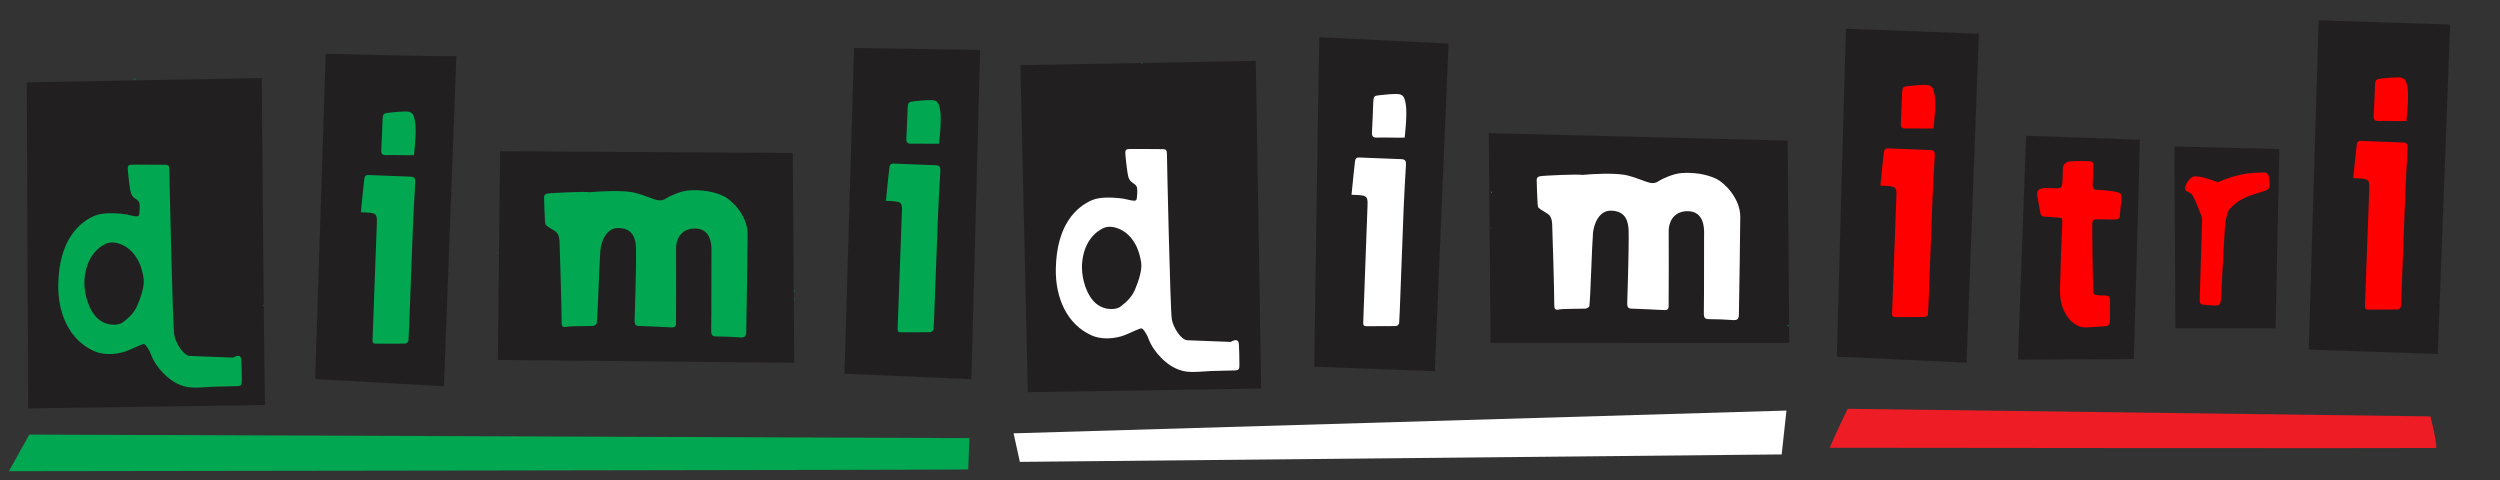 <?xml version="1.0" encoding="UTF-8" standalone="no"?>
<svg xmlns="http://www.w3.org/2000/svg" xmlns:xlink="http://www.w3.org/1999/xlink" xmlns:serif="http://www.serif.com/" width="100%" height="100%" viewBox="0 0 1796 345" version="1.1" xml:space="preserve" style="fill-rule:evenodd;clip-rule:evenodd;stroke-linejoin:round;stroke-miterlimit:2;">
    <rect x="0" y="0" width="1796" height="345" fill="#333333" stroke="none"/>
    <g transform="matrix(1,0,0,0.847,-76.776,-262.997)">
        <rect id="Tavola-da-disegno1" serif:id="Tavola da disegno1" x="76.776" y="310.336" width="1795.4" height="406.895" style="fill:none;"></rect>
        <g id="Tavola-da-disegno11" serif:id="Tavola da disegno1">
            <g id="Livello-1" serif:id="Livello 1" transform="matrix(1,0,0,1.18,612.265,434.9)">
                <g transform="matrix(2.696,0.101,-0.101,2.696,-376.209,-5.713)">
                    <path d="M-48.81,73.721L-52.439,-13.066C-52.439,-13.066 9.751,-16.542 10.044,-16.54C10.109,-16.12 13.885,68.367 14.187,70.264C14.048,70.388 13.931,70.487 13.931,70.487" style="fill:rgb(34,31,32);fill-rule:nonzero;"></path>
                </g>
                <g transform="matrix(2.696,0.101,-0.101,2.696,268.5,115.473)">
                    <path d="M33.894,-66.981C34.059,-64.698 38.608,20.2 38.608,20.2L-23.453,23.506L-28.685,-63.479" style="fill:rgb(34,31,32);fill-rule:nonzero;"></path>
                </g>
                <g transform="matrix(2.696,0.101,-0.101,2.696,1.568,54.456)">
                    <path d="M-66.568,-16.503L11.337,-18.927L13.815,36.904C13.815,36.904 -64.477,39.108 -65.081,39.108" style="fill:rgb(34,31,32);fill-rule:nonzero;"></path>
                </g>
                <g transform="matrix(2.696,0.101,-0.101,2.696,581.627,39.157)">
                    <path d="M-18.296,-17.44L61.31,-18.435L63.742,35.414L-15.732,38.379" style="fill:rgb(34,31,32);fill-rule:nonzero;"></path>
                </g>
                <g transform="matrix(2.696,0.101,-0.101,2.696,158.945,262.413)">
                    <path d="M0,-19.622L0,-11.282C1.315,-11.191 -255.246,-1.243 -255.246,-1.243L-250.195,-11.198C-250.195,-11.198 -1.278,-19.622 0,-19.622" style="fill:rgb(2,167,82);fill-rule:nonzero;"></path>
                </g>
                <g transform="matrix(2.696,0.101,-0.101,2.696,1168.03,90.036)">
                    <path d="M-16.516,-66.46C-15.176,-66.46 17.756,-66.653 18.516,-66.653L18.516,21.201C18.083,21.228 -15.864,21.29 -15.864,21.29" style="fill:rgb(34,31,32);fill-rule:nonzero;"></path>
                </g>
                <g transform="matrix(2.696,0.101,-0.101,2.696,139.37,94.941)">
                    <path d="M8.556,-61.321L9.515,26.432C9.252,26.457 -24.305,26.219 -24.305,26.219L-25.015,-60.583" style="fill:rgb(34,31,32);fill-rule:nonzero;"></path>
                </g>
                <g transform="matrix(2.696,0.101,-0.101,2.696,-261.568,110.361)">
                    <path d="M-17.253,-65.056C-15.962,-65.056 13.716,-65.411 17.547,-65.729C17.547,-64.46 17.528,22.291 17.528,22.291L-16.811,21.647C-16.811,21.647 -17.253,-64.711 -17.253,-65.056" style="fill:rgb(34,31,32);fill-rule:nonzero;"></path>
                </g>
                <g transform="matrix(2.696,0.101,-0.101,2.696,452.19,42.6)">
                    <path d="M-16.449,-44.339C-16.302,-44.393 17.994,-43.96 17.994,-43.96L17.602,43.414L-14.523,43.407C-14.523,43.407 -16.522,-43.058 -16.449,-44.339" style="fill:rgb(34,31,32);fill-rule:nonzero;"></path>
                </g>
                <g transform="matrix(2.696,0.101,-0.101,2.696,831.83,80.097)">
                    <path d="M17.879,27.226C17.418,27.226 -15.729,26.842 -16.695,26.925C-16.75,26.388 -17.549,-59.556 -17.549,-60.509C-17.008,-60.509 17.662,-60.516 17.879,-60.478L17.879,27.226Z" style="fill:rgb(34,31,32);fill-rule:nonzero;"></path>
                </g>
                <g transform="matrix(2.696,0.101,-0.101,2.696,780.515,176.825)">
                    <path d="M0,14.69C0.922,11.978 4.363,4.144 4.363,4.144L159.518,0.349C159.518,0.349 161.394,6.686 161.394,8.7C160.768,8.826 0.913,14.69 0,14.69" style="fill:rgb(238,28,37);fill-rule:nonzero;"></path>
                </g>
                <g transform="matrix(2.696,0.101,-0.101,2.696,964.603,145.704)">
                    <path d="M-18.625,-56.243C-18.354,-56.291 11.171,-56.359 11.67,-56.314C11.78,-54.993 12.258,2.126 12.258,2.126L-18.584,3.429" style="fill:rgb(34,31,32);fill-rule:nonzero;"></path>
                </g>
                <g transform="matrix(2.696,0.101,-0.101,2.696,1044.82,46.445)">
                    <path d="M21.342,30.397L-5.305,31.433L-7.411,-17.005L20.561,-17.359" style="fill:rgb(34,31,32);fill-rule:nonzero;"></path>
                </g>
                <g transform="matrix(2.696,0.101,-0.101,2.696,913.729,149.829)">
                    <path d="M0,-2.175C-0.012,-1.449 -0.023,-0.724 -0.04,0C-0.029,-0.726 -0.015,-1.451 0,-2.175" style="fill:rgb(2,167,82);fill-rule:nonzero;"></path>
                </g>
                <g transform="matrix(2.696,0.101,-0.101,2.696,404.779,152.096)">
                    <path d="M0,-2.146C0.033,-1.43 0.066,-0.714 0.097,0C0.064,-0.717 0.032,-1.431 0,-2.146" style="fill:rgb(2,167,82);fill-rule:nonzero;"></path>
                </g>
                <g transform="matrix(2.696,0.101,-0.101,2.696,-150.321,2.775)">
                    <path d="M0,0.012C-0.611,0.008 -1.222,0.004 -1.829,0C-1.217,0.004 -0.609,0.008 0,0.012" style="fill:rgb(2,167,82);fill-rule:nonzero;"></path>
                </g>
                <g transform="matrix(2.696,0.101,-0.101,2.696,110.811,-72.765)">
                    <path d="M0,0.478C-0.241,0.318 -0.482,0.159 -0.722,0C-0.481,0.16 -0.24,0.319 0,0.478" style="fill:rgb(2,167,82);fill-rule:nonzero;"></path>
                </g>
                <g transform="matrix(2.696,0.101,-0.101,2.696,535.15,84.605)">
                    <path d="M0,-0.718C0.079,-0.478 0.158,-0.239 0.235,0C0.155,-0.24 0.078,-0.479 0,-0.718" style="fill:rgb(2,167,82);fill-rule:nonzero;"></path>
                </g>
                <g transform="matrix(2.696,0.101,-0.101,2.696,749.626,128.102)">
                    <path d="M0,0.523C-0.14,0.383 -0.28,0.243 -0.42,0.103C-0.332,0.068 -0.243,0.033 -0.154,0C-0.103,0.175 -0.051,0.349 0,0.523" style="fill:rgb(2,167,82);fill-rule:nonzero;"></path>
                </g>
                <g transform="matrix(2.696,0.101,-0.101,2.696,535.72,33.396)">
                    <path d="M0,-0.441L0.32,-0.275C0.21,-0.183 0.1,-0.09 -0.01,0C-0.007,-0.148 -0.003,-0.295 0,-0.441" style="fill:rgb(2,167,82);fill-rule:nonzero;"></path>
                </g>
                <g transform="matrix(2.696,0.101,-0.101,2.696,1129.63,-75.602)">
                    <path d="M0,-0.542C-0.003,-0.361 -0.007,-0.18 -0.008,0C-0.004,-0.182 -0.002,-0.362 0,-0.542" style="fill:rgb(2,167,82);fill-rule:nonzero;"></path>
                </g>
                <g transform="matrix(2.696,0.101,-0.101,2.696,-437.935,-48.1)">
                    <path d="M0,-0.27C-0.101,-0.173 -0.203,-0.076 -0.304,0.022C-0.357,-0.083 -0.41,-0.188 -0.46,-0.292C-0.306,-0.285 -0.153,-0.277 0,-0.27" style="fill:rgb(2,167,82);fill-rule:nonzero;"></path>
                </g>
                <g transform="matrix(2.696,0.101,-0.101,2.696,-415.299,-48.549)">
                    <path d="M0,-0.306C-0.131,-0.204 -0.263,-0.101 -0.392,0C-0.26,-0.102 -0.13,-0.204 0,-0.306" style="fill:rgb(2,167,82);fill-rule:nonzero;"></path>
                </g>
                <g transform="matrix(2.696,0.101,-0.101,2.696,35.454,103.519)">
                    <path d="M0,0.22C-0.126,0.148 -0.253,0.075 -0.377,0.004C-0.218,0.004 -0.061,0.002 0.097,0C0.064,0.074 0.032,0.147 0,0.22" style="fill:rgb(2,167,82);fill-rule:nonzero;"></path>
                </g>
                <g transform="matrix(2.696,0.101,-0.101,2.696,920.007,-6.439)">
                    <path d="M0,-0.507C-0.035,-0.338 -0.036,-0.338 0,-0.507" style="fill:rgb(2,167,82);fill-rule:nonzero;"></path>
                </g>
                <g transform="matrix(2.696,0.101,-0.101,2.696,535.395,58.689)">
                    <path d="M0,-0.229C0.095,-0.21 0.19,-0.191 0.285,-0.172C0.266,-0.115 0.246,-0.057 0.226,0C0.15,-0.077 0.075,-0.153 0,-0.229" style="fill:rgb(2,167,82);fill-rule:nonzero;"></path>
                </g>
                <g transform="matrix(2.665,-0.419,-0.419,-2.665,-346.115,114.252)">
                    <path d="M-0.025,-0.02C-0.111,0.043 -0.196,0.106 -0.281,0.169C-0.195,0.188 -0.11,0.207 -0.025,0.225C-0.003,0.166 0.028,0.111 0.04,0.053C0.044,0.034 -0.002,0.004 -0.025,-0.02" style="fill:rgb(2,167,82);fill-rule:nonzero;"></path>
                </g>
                <g transform="matrix(2.696,0.101,-0.101,2.696,285.23,-59.388)">
                    <path d="M0,-0.289C-0.016,-0.193 -0.032,-0.097 -0.048,0C-0.117,-0.017 -0.185,-0.033 -0.252,-0.051C-0.167,-0.131 -0.083,-0.21 0,-0.289" style="fill:rgb(2,167,82);fill-rule:nonzero;"></path>
                </g>
                <g transform="matrix(2.696,0.101,-0.101,2.696,-53.784,3.751)">
                    <path d="M0,-0.189C-0.068,-0.126 -0.135,-0.062 -0.202,0C-0.133,-0.063 -0.067,-0.126 0,-0.189" style="fill:rgb(2,167,82);fill-rule:nonzero;"></path>
                </g>
                <g transform="matrix(2.696,0.101,-0.101,2.696,914.136,153.544)">
                    <path d="M0,-0.173C0.084,-0.115 0.169,-0.057 0.252,0C0.167,-0.058 0.083,-0.115 0,-0.173" style="fill:rgb(2,167,82);fill-rule:nonzero;"></path>
                </g>
                <g transform="matrix(2.696,0.101,-0.101,2.696,34.911,109.188)">
                    <path d="M0,0.244C0.002,0.162 0.003,0.08 -0.001,0C0.076,0.06 0.159,0.117 0.242,0.175C0.161,0.198 0.081,0.221 0,0.244" style="fill:rgb(2,167,82);fill-rule:nonzero;"></path>
                </g>
                <g transform="matrix(2.696,0.101,-0.101,2.696,-178.374,76.648)">
                    <path d="M0,-0.217C0.085,-0.193 0.169,-0.169 0.254,-0.144C0.217,-0.096 0.181,-0.047 0.144,0C0.095,-0.073 0.048,-0.145 0,-0.217" style="fill:rgb(2,167,82);fill-rule:nonzero;"></path>
                </g>
                <g transform="matrix(2.696,0.101,-0.101,2.696,536.009,60.59)">
                    <path d="M0,0.008C0.066,-0.002 0.132,-0.012 0.198,-0.023C0.132,-0.004 0.067,0.014 0.001,0.031C0.001,0.03 0,0.008 0,0.008" style="fill:rgb(2,167,82);fill-rule:nonzero;"></path>
                </g>
                <g transform="matrix(2.696,0.101,-0.101,2.696,1130.36,-72.424)">
                    <path d="M0,-0.024C0.066,-0.029 0.133,-0.034 0.199,-0.039C0.135,-0.021 0.07,-0.003 0.005,0.015C0.004,0.014 0,-0.024 0,-0.024" style="fill:rgb(2,167,82);fill-rule:nonzero;"></path>
                </g>
                <g transform="matrix(2.696,0.101,-0.101,2.696,534.855,55.377)">
                    <path d="M0,0.006C0.067,-0.003 0.134,-0.012 0.202,-0.02C0.135,-0.005 0.067,0.011 0,0.026L0,0.006" style="fill:rgb(2,167,82);fill-rule:nonzero;"></path>
                </g>
                <g transform="matrix(2.696,0.101,-0.101,2.696,-487.661,188.064)">
                    <path d="M0,-0.029C0,-0.029 0.043,-0.064 0.041,-0.065C0.038,-0.065 0.096,0.036 0.096,0.036L0,-0.029Z" style="fill:rgb(2,167,82);fill-rule:nonzero;"></path>
                </g>
                <g transform="matrix(-2.695,-0.132,-0.132,2.695,748.469,100.221)">
                    <ellipse cx="-0.012" cy="0.015" rx="0.073" ry="0.015" style="fill:rgb(2,167,82);"></ellipse>
                </g>
                <g transform="matrix(2.696,0.101,-0.101,2.696,3.066,66.066)">
                    <path d="M0.025,24.912C0.046,26.097 -0.384,26.436 -1.503,26.402C-3.66,26.336 -5.822,26.32 -7.978,26.394C-8.96,26.428 -9.254,25.984 -9.31,25.156C-9.316,25.076 -9.315,24.996 -9.317,24.916C-9.419,19.62 -10.044,4.718 -10.036,4.007C-10.014,2.065 -10.362,-2.264 -14.603,-2.138C-18.866,-2.012 -19.639,1.667 -19.482,3.485C-19.393,4.516 -18.746,23.154 -18.752,23.424C-18.773,24.408 -19.316,24.455 -20.238,24.42C-21.195,24.383 -28.29,24.36 -28.629,24.367C-29.603,24.388 -29.791,23.833 -29.805,22.864C-29.818,21.947 -29.85,8.583 -30.154,3.674C-30.305,1.246 -31.084,-1.585 -35.038,-1.512C-38.319,-1.451 -39.502,2.373 -39.61,4.645C-39.781,8.254 -39.629,21.106 -39.847,24.111C-39.87,24.431 -40.608,24.815 -40.915,24.834C-42.489,24.933 -47.055,25.101 -47.731,25.292C-48.749,25.579 -49.15,25.334 -49.191,24.28C-49.358,19.872 -50.407,4.796 -50.561,2.726C-50.743,0.285 -51.749,0.029 -52.777,-0.564C-54.432,-1.518 -54.522,-1.506 -54.621,-2.402C-54.858,-4.561 -54.964,-6.813 -55.113,-8.735C-55.197,-9.816 -54.646,-9.93 -53.56,-10.078C-52.6,-10.208 -44.374,-10.945 -43.044,-10.743C-39.766,-11.183 -34.935,-11.528 -32.096,-11.218C-29.978,-10.987 -27.918,-10.165 -25.853,-9.541C-24.737,-9.203 -23.727,-9.061 -22.699,-9.83C-21.881,-10.441 -18.863,-11.987 -16.654,-12.226C-13.629,-12.553 -10.087,-12.26 -7.289,-11.015C-5.242,-10.104 -0.779,-6.188 -0.585,-1.189C-0.467,1.842 -0.043,21.239 0.025,24.912Z" style="fill:rgb(2,167,82);fill-rule:nonzero;"></path>
                </g>
                <g transform="matrix(2.696,0.101,-0.101,2.696,716.18,53.614)">
                    <path d="M0.025,24.912C0.046,26.097 -0.384,26.436 -1.503,26.402C-3.66,26.336 -5.822,26.32 -7.978,26.394C-8.96,26.428 -9.254,25.984 -9.31,25.156C-9.316,25.076 -9.315,24.996 -9.317,24.916C-9.419,19.62 -10.044,4.718 -10.036,4.007C-10.014,2.065 -10.362,-2.264 -14.603,-2.138C-18.866,-2.012 -19.639,1.667 -19.482,3.485C-19.393,4.516 -18.746,23.154 -18.752,23.424C-18.773,24.408 -19.316,24.455 -20.238,24.42C-21.195,24.383 -28.29,24.36 -28.629,24.367C-29.603,24.388 -29.791,23.833 -29.805,22.864C-29.818,21.947 -29.85,8.583 -30.154,3.674C-30.305,1.246 -31.084,-1.585 -35.038,-1.512C-38.319,-1.451 -39.502,2.373 -39.61,4.645C-39.781,8.254 -39.629,21.106 -39.847,24.111C-39.87,24.431 -40.608,24.815 -40.915,24.834C-42.489,24.933 -47.055,25.101 -47.731,25.292C-48.749,25.579 -49.15,25.334 -49.191,24.28C-49.358,19.872 -50.407,4.796 -50.561,2.726C-50.743,0.285 -51.749,0.029 -52.777,-0.564C-54.432,-1.518 -54.522,-1.506 -54.621,-2.402C-54.858,-4.561 -54.964,-6.813 -55.113,-8.735C-55.197,-9.816 -54.646,-9.93 -53.56,-10.078C-52.6,-10.208 -44.374,-10.945 -43.044,-10.743C-39.766,-11.183 -34.935,-11.528 -32.096,-11.218C-29.978,-10.987 -27.918,-10.165 -25.853,-9.541C-24.737,-9.203 -23.727,-9.061 -22.699,-9.83C-21.881,-10.441 -18.863,-11.987 -16.654,-12.226C-13.629,-12.553 -10.087,-12.26 -7.289,-11.015C-5.242,-10.104 -0.779,-6.188 -0.585,-1.189C-0.467,1.842 -0.043,21.239 0.025,24.912Z" style="fill:white;fill-rule:nonzero;"></path>
                </g>
                <g transform="matrix(2.696,0.101,-0.101,2.696,98.449,106.032)">
                    <path d="M0,-24.881C0.104,-27.138 0.52,-32.967 0.586,-33.792C0.643,-34.499 0.908,-34.882 1.69,-34.877C5.444,-34.855 9.199,-34.856 12.953,-34.861C13.988,-34.862 14.203,-34.268 14.184,-33.378C14.105,-29.593 14.015,-25.808 14.002,-22.023C13.974,-14.043 13.993,-6.063 13.992,1.917C13.991,4.234 14.012,6.552 13.945,8.868C13.937,9.142 13.442,9.618 13.152,9.635C10.531,9.786 7.905,9.836 5.283,9.958C4.363,10.001 4.383,9.464 4.383,8.813C4.383,-1.521 4.371,-11.855 4.362,-22.189C4.361,-24.514 4.092,-24.796 1.756,-24.879C1.279,-24.895 0.802,-24.881 0,-24.881" style="fill:rgb(2,167,82);fill-rule:nonzero;"></path>
                </g>
                <g transform="matrix(2.696,0.101,-0.101,2.696,432.944,101.65)">
                    <path d="M0,-24.881C0.104,-27.138 0.52,-32.967 0.586,-33.792C0.643,-34.499 0.908,-34.882 1.69,-34.877C5.444,-34.855 9.199,-34.856 12.953,-34.861C13.988,-34.862 14.203,-34.268 14.184,-33.378C14.105,-29.593 14.015,-25.808 14.002,-22.023C13.974,-14.043 13.993,-6.063 13.992,1.917C13.991,4.234 14.012,6.552 13.945,8.868C13.937,9.142 13.442,9.618 13.152,9.635C10.531,9.786 7.905,9.836 5.283,9.958C4.363,10.001 4.383,9.464 4.383,8.813C4.383,-1.521 4.371,-11.855 4.362,-22.189C4.361,-24.514 4.092,-24.796 1.756,-24.879C1.279,-24.895 0.802,-24.881 0,-24.881" style="fill:white;fill-rule:nonzero;"></path>
                </g>
                <g transform="matrix(2.696,0.101,-0.101,2.696,812.869,95.106)">
                    <path d="M0,-24.881C0.104,-27.138 0.52,-32.967 0.586,-33.792C0.643,-34.499 0.908,-34.882 1.69,-34.877C5.444,-34.855 9.199,-34.856 12.953,-34.861C13.988,-34.862 14.203,-34.268 14.184,-33.378C14.105,-29.593 14.015,-25.808 14.002,-22.023C13.974,-14.043 13.993,-6.063 13.992,1.917C13.991,4.234 14.012,6.552 13.945,8.868C13.937,9.142 13.442,9.618 13.152,9.635C10.531,9.786 7.905,9.836 5.283,9.958C4.363,10.001 4.383,9.464 4.383,8.813C4.383,-1.521 4.371,-11.855 4.362,-22.189C4.361,-24.514 4.092,-24.796 1.756,-24.879C1.279,-24.895 0.802,-24.881 0,-24.881" style="fill:rgb(255,0,0);fill-rule:nonzero;"></path>
                </g>
                <g transform="matrix(2.696,0.101,-0.101,2.696,1152.59,89.713)">
                    <path d="M0,-24.881C0.104,-27.138 0.52,-32.967 0.586,-33.792C0.643,-34.499 0.908,-34.882 1.69,-34.877C5.444,-34.855 9.199,-34.856 12.953,-34.861C13.988,-34.862 14.203,-34.268 14.184,-33.378C14.105,-29.593 14.015,-25.808 14.002,-22.023C13.974,-14.043 13.993,-6.063 13.992,1.917C13.991,4.234 14.012,6.552 13.945,8.868C13.937,9.142 13.442,9.618 13.152,9.635C10.531,9.786 7.905,9.836 5.283,9.958C4.363,10.001 4.383,9.464 4.383,8.813C4.383,-1.521 4.371,-11.855 4.362,-22.189C4.361,-24.514 4.092,-24.796 1.756,-24.879C1.279,-24.895 0.802,-24.881 0,-24.881" style="fill:rgb(255,0,0);fill-rule:nonzero;"></path>
                </g>
                <g transform="matrix(2.696,0.101,-0.101,2.696,-278.764,114.246)">
                    <path d="M0,-24.881C0.104,-27.138 0.52,-32.967 0.586,-33.792C0.643,-34.499 0.908,-34.882 1.69,-34.877C5.444,-34.855 9.199,-34.856 12.953,-34.861C13.988,-34.862 14.203,-34.268 14.184,-33.378C14.105,-29.593 14.015,-25.808 14.002,-22.023C13.974,-14.043 13.993,-6.063 13.992,1.917C13.991,4.234 14.012,6.552 13.945,8.868C13.937,9.142 13.442,9.618 13.152,9.635C10.531,9.786 7.905,9.836 5.283,9.958C4.363,10.001 4.383,9.464 4.383,8.813C4.383,-1.521 4.371,-11.855 4.362,-22.189C4.361,-24.514 4.092,-24.796 1.756,-24.879C1.279,-24.895 0.802,-24.881 0,-24.881" style="fill:rgb(2,167,82);fill-rule:nonzero;"></path>
                </g>
                <g transform="matrix(2.696,0.101,-0.101,2.696,139.439,-32.481)">
                    <path d="M0.3,11.247C-1.652,11.388 -5.411,11.395 -7.032,11.519C-8.04,11.596 -8.474,11.278 -8.447,10.19C-8.381,7.522 -8.427,4.851 -8.406,2.181C-8.393,0.548 -8.284,0.411 -6.665,0.185C-5.225,-0.016 -3.777,-0.23 -2.326,-0.282C-0.461,-0.349 -0.147,0.46 0.267,2.352C0.832,4.931 0.3,11.247 0.3,11.247Z" style="fill:rgb(2,167,82);fill-rule:nonzero;"></path>
                </g>
                <g transform="matrix(2.696,0.101,-0.101,2.696,473.934,-36.864)">
                    <path d="M0.3,11.247C-1.652,11.388 -5.411,11.395 -7.032,11.519C-8.04,11.596 -8.474,11.278 -8.447,10.19C-8.381,7.522 -8.427,4.851 -8.406,2.181C-8.393,0.548 -8.284,0.411 -6.665,0.185C-5.225,-0.016 -3.777,-0.23 -2.326,-0.282C-0.461,-0.349 -0.147,0.46 0.267,2.352C0.832,4.931 0.3,11.247 0.3,11.247Z" style="fill:white;fill-rule:nonzero;"></path>
                </g>
                <g transform="matrix(2.696,0.101,-0.101,2.696,853.859,-43.408)">
                    <path d="M0.3,11.247C-1.652,11.388 -5.411,11.395 -7.032,11.519C-8.04,11.596 -8.474,11.278 -8.447,10.19C-8.381,7.522 -8.427,4.851 -8.406,2.181C-8.393,0.548 -8.284,0.411 -6.665,0.185C-5.225,-0.016 -3.777,-0.23 -2.326,-0.282C-0.461,-0.349 -0.147,0.46 0.267,2.352C0.832,4.931 0.3,11.247 0.3,11.247Z" style="fill:rgb(255,0,0);fill-rule:nonzero;"></path>
                </g>
                <g transform="matrix(2.696,0.101,-0.101,2.696,1193.58,-48.801)">
                    <path d="M0.3,11.247C-1.652,11.388 -5.411,11.395 -7.032,11.519C-8.04,11.596 -8.474,11.278 -8.447,10.19C-8.381,7.522 -8.427,4.851 -8.406,2.181C-8.393,0.548 -8.284,0.411 -6.665,0.185C-5.225,-0.016 -3.777,-0.23 -2.326,-0.282C-0.461,-0.349 -0.147,0.46 0.267,2.352C0.832,4.931 0.3,11.247 0.3,11.247Z" style="fill:rgb(255,0,0);fill-rule:nonzero;"></path>
                </g>
                <g transform="matrix(2.696,0.101,-0.101,2.696,-237.774,-24.268)">
                    <path d="M0.3,11.247C-1.652,11.388 -5.411,11.395 -7.032,11.519C-8.04,11.596 -8.474,11.278 -8.447,10.19C-8.381,7.522 -8.427,4.851 -8.406,2.181C-8.393,0.548 -8.284,0.411 -6.665,0.185C-5.225,-0.016 -3.777,-0.23 -2.326,-0.282C-0.461,-0.349 -0.147,0.46 0.267,2.352C0.832,4.931 0.3,11.247 0.3,11.247Z" style="fill:rgb(2,167,82);fill-rule:nonzero;"></path>
                </g>
                <g transform="matrix(2.696,0.101,-0.101,2.696,964.034,130.362)">
                    <path d="M-0.047,-43.361C-0.006,-41.891 0.014,-41.177 0,-38.365C-0.008,-36.683 0.585,-36.908 1.976,-36.878C3.309,-36.85 5.516,-36.729 6.63,-36.467C7.509,-36.26 8.008,-36.193 7.74,-33.585C7.66,-32.799 7.615,-31.685 7.58,-30.896C7.523,-29.629 7.456,-29.203 6.206,-29.166C4.701,-29.122 2.92,-29.113 1.141,-29.019C0.347,-28.977 0.276,-28.343 0.278,-27.952C0.283,-26.495 0.997,-12.451 1.233,-9.54C1.253,-9.294 1.69,-8.917 1.965,-8.886C2.794,-8.793 3.64,-8.811 4.477,-8.843C5.341,-8.875 5.728,-8.462 5.76,-7.643C5.836,-5.699 5.951,-3.755 5.949,-1.811C5.948,-1.435 5.532,-0.773 5.236,-0.729C3.474,-0.468 1.685,-0.396 -0.085,-0.176C-3.374,0.234 -5.909,-2.789 -6.892,-5.517C-7.905,-8.329 -7.626,-11.074 -7.679,-13.858C-7.765,-18.406 -7.706,-22.957 -7.712,-27.507C-7.714,-29.072 -7.782,-29.136 -9.317,-29.136C-10.236,-29.136 -11.3,-29.256 -12.121,-29.222C-13.292,-29.172 -13.497,-29.613 -13.648,-30.176C-13.808,-30.773 -14.478,-34.022 -14.602,-34.621C-14.981,-36.454 -13.962,-36.818 -12.044,-36.864C-11.126,-36.885 -10.207,-36.888 -9.288,-36.903C-8.517,-36.916 -8.166,-37.274 -8.117,-38.081C-8.024,-39.622 -8.089,-40.477 -8.094,-42.308C-8.099,-43.662 -6.81,-44.139 -6.307,-44.19C-4.338,-44.391 -2.997,-44.43 -1.01,-44.432C0.218,-44.433 -0.047,-43.361 -0.047,-43.361Z" style="fill:rgb(255,0,0);fill-rule:nonzero;"></path>
                </g>
                <g transform="matrix(2.696,0.101,-0.101,2.696,1047.09,46.285)">
                    <path d="M0.026,22.672C0.014,19.719 -0.133,5.307 -0.122,2.873C-0.117,1.759 -0.234,1.563 -0.587,0.75C-0.975,-0.145 -2.412,-3.564 -3.123,-4.313C-3.641,-4.858 -4.596,-5.118 -4.693,-5.206C-5.663,-6.081 -3.847,-9.137 -2.522,-9.167C-0.765,-9.207 1.366,-8.617 3.633,-7.822C7.989,-9.87 11.342,-10.579 13.982,-10.737C16.022,-10.859 16.965,-11.344 17.304,-9.44C17.883,-6.192 17.532,-6.447 14.079,-5.223C11.316,-4.244 9.318,-3.348 7.156,-0.907C6.521,-0.19 6.074,2.431 6.028,3.405C5.944,5.19 5.782,17.129 5.682,22.902C5.652,24.638 5.468,24.988 4.174,25.012C3.609,25.023 2.981,25.024 2.382,24.991C0.008,24.859 0.036,25.106 0.026,22.672Z" style="fill:rgb(255,0,0);fill-rule:nonzero;"></path>
                </g>
                <g transform="matrix(2.575,0.096,-0.1,2.677,-440.64,60.175)">
                    <path d="M-1.706,24.814C1.3,22.562 1.987,20.775 2.37,19.793C4.068,15.435 3.871,13.49 3.703,12.638C2.654,7.303 -0.137,5.311 -1.33,4.59C-2.74,3.737 -5.207,2.941 -7.047,3.793C-9.112,4.749 -12.564,7.547 -12.739,13.748C-12.809,16.249 -11.944,20.544 -9.356,23.315C-6.848,26.001 -3.245,25.747 -1.879,24.93C-1.817,24.892 -1.759,24.854 -1.706,24.814ZM29.493,33.1C30.988,32.194 31.678,32.494 31.806,33.701C31.932,34.883 32.097,37.643 32.148,38.971C32.199,40.306 32.146,40.608 30.836,40.712C28.914,40.866 26.165,40.936 24.244,41.103C22.439,41.26 20.636,41.5 18.828,41.547C15.44,41.636 12.634,40.212 10.194,37.966C8.667,36.56 7.402,34.973 6.552,33.05C6.17,32.186 5.649,31.331 4.997,30.663C4.716,30.375 4.507,30.283 4.033,30.462C2.418,31.074 0.426,32.245 -1.218,32.74C-3.793,33.516 -6.838,33.71 -9.338,32.737C-16.348,30.01 -19.828,22.993 -19.992,15.296C-20.247,3.271 -14.804,-1.577 -10.684,-3.503C-8.232,-4.65 -4.394,-4.402 -2.798,-4.324C-1.501,-4.261 0.135,-3.805 0.921,-3.805C1.525,-3.805 1.803,-3.831 1.851,-4.589C2.061,-7.904 1.7,-7.829 0.525,-8.574C-0.672,-9.333 -0.782,-10.161 -1.075,-11.532C-1.278,-12.484 -1.605,-14.718 -1.691,-15.282C-2.011,-17.358 -1.876,-17.556 -0.568,-17.619C2.278,-17.757 5.406,-17.804 8.488,-17.915C9.486,-17.951 9.724,-17.643 9.77,-16.638C9.853,-14.816 12.31,24.897 12.835,27.546C13.281,29.792 15.65,33.038 17.349,33.082" style="fill:rgb(2,167,82);fill-rule:nonzero;"></path>
                </g>
                <g transform="matrix(2.575,0.096,-0.1,2.677,276.015,48.909)">
                    <path d="M-1.706,24.814C1.3,22.562 1.987,20.775 2.37,19.793C4.068,15.435 3.871,13.49 3.703,12.638C2.654,7.303 -0.137,5.311 -1.33,4.59C-2.74,3.737 -5.207,2.941 -7.047,3.793C-9.112,4.749 -12.564,7.547 -12.739,13.748C-12.809,16.249 -11.944,20.544 -9.356,23.315C-6.848,26.001 -3.245,25.747 -1.879,24.93C-1.817,24.892 -1.759,24.854 -1.706,24.814ZM29.493,33.1C30.988,32.194 31.678,32.494 31.806,33.701C31.932,34.883 32.097,37.643 32.148,38.971C32.199,40.306 32.146,40.608 30.836,40.712C28.914,40.866 26.165,40.936 24.244,41.103C22.439,41.26 20.636,41.5 18.828,41.547C15.44,41.636 12.634,40.212 10.194,37.966C8.667,36.56 7.402,34.973 6.552,33.05C6.17,32.186 5.649,31.331 4.997,30.663C4.716,30.375 4.507,30.283 4.033,30.462C2.418,31.074 0.426,32.245 -1.218,32.74C-3.793,33.516 -6.838,33.71 -9.338,32.737C-16.348,30.01 -19.828,22.993 -19.992,15.296C-20.247,3.271 -14.804,-1.577 -10.684,-3.503C-8.232,-4.65 -4.394,-4.402 -2.798,-4.324C-1.501,-4.261 0.135,-3.805 0.921,-3.805C1.525,-3.805 1.803,-3.831 1.851,-4.589C2.061,-7.904 1.7,-7.829 0.525,-8.574C-0.672,-9.333 -0.782,-10.161 -1.075,-11.532C-1.278,-12.484 -1.605,-14.718 -1.691,-15.282C-2.011,-17.358 -1.876,-17.556 -0.568,-17.619C2.278,-17.757 5.406,-17.804 8.488,-17.915C9.486,-17.951 9.724,-17.643 9.77,-16.638C9.853,-14.816 12.31,24.897 12.835,27.546C13.281,29.792 15.65,33.038 17.349,33.082" style="fill:white;fill-rule:nonzero;"></path>
                </g>
                <g transform="matrix(0.999,0.037,-0.037,0.999,-591.633,-476.35)">
                    <path d="M809.276,653.112L814.549,673.45L1361.43,647.839L1363.69,616.201L809.276,653.112Z" style="fill:white;"></path>
                </g>
            </g>
        </g>
    </g>
</svg>
